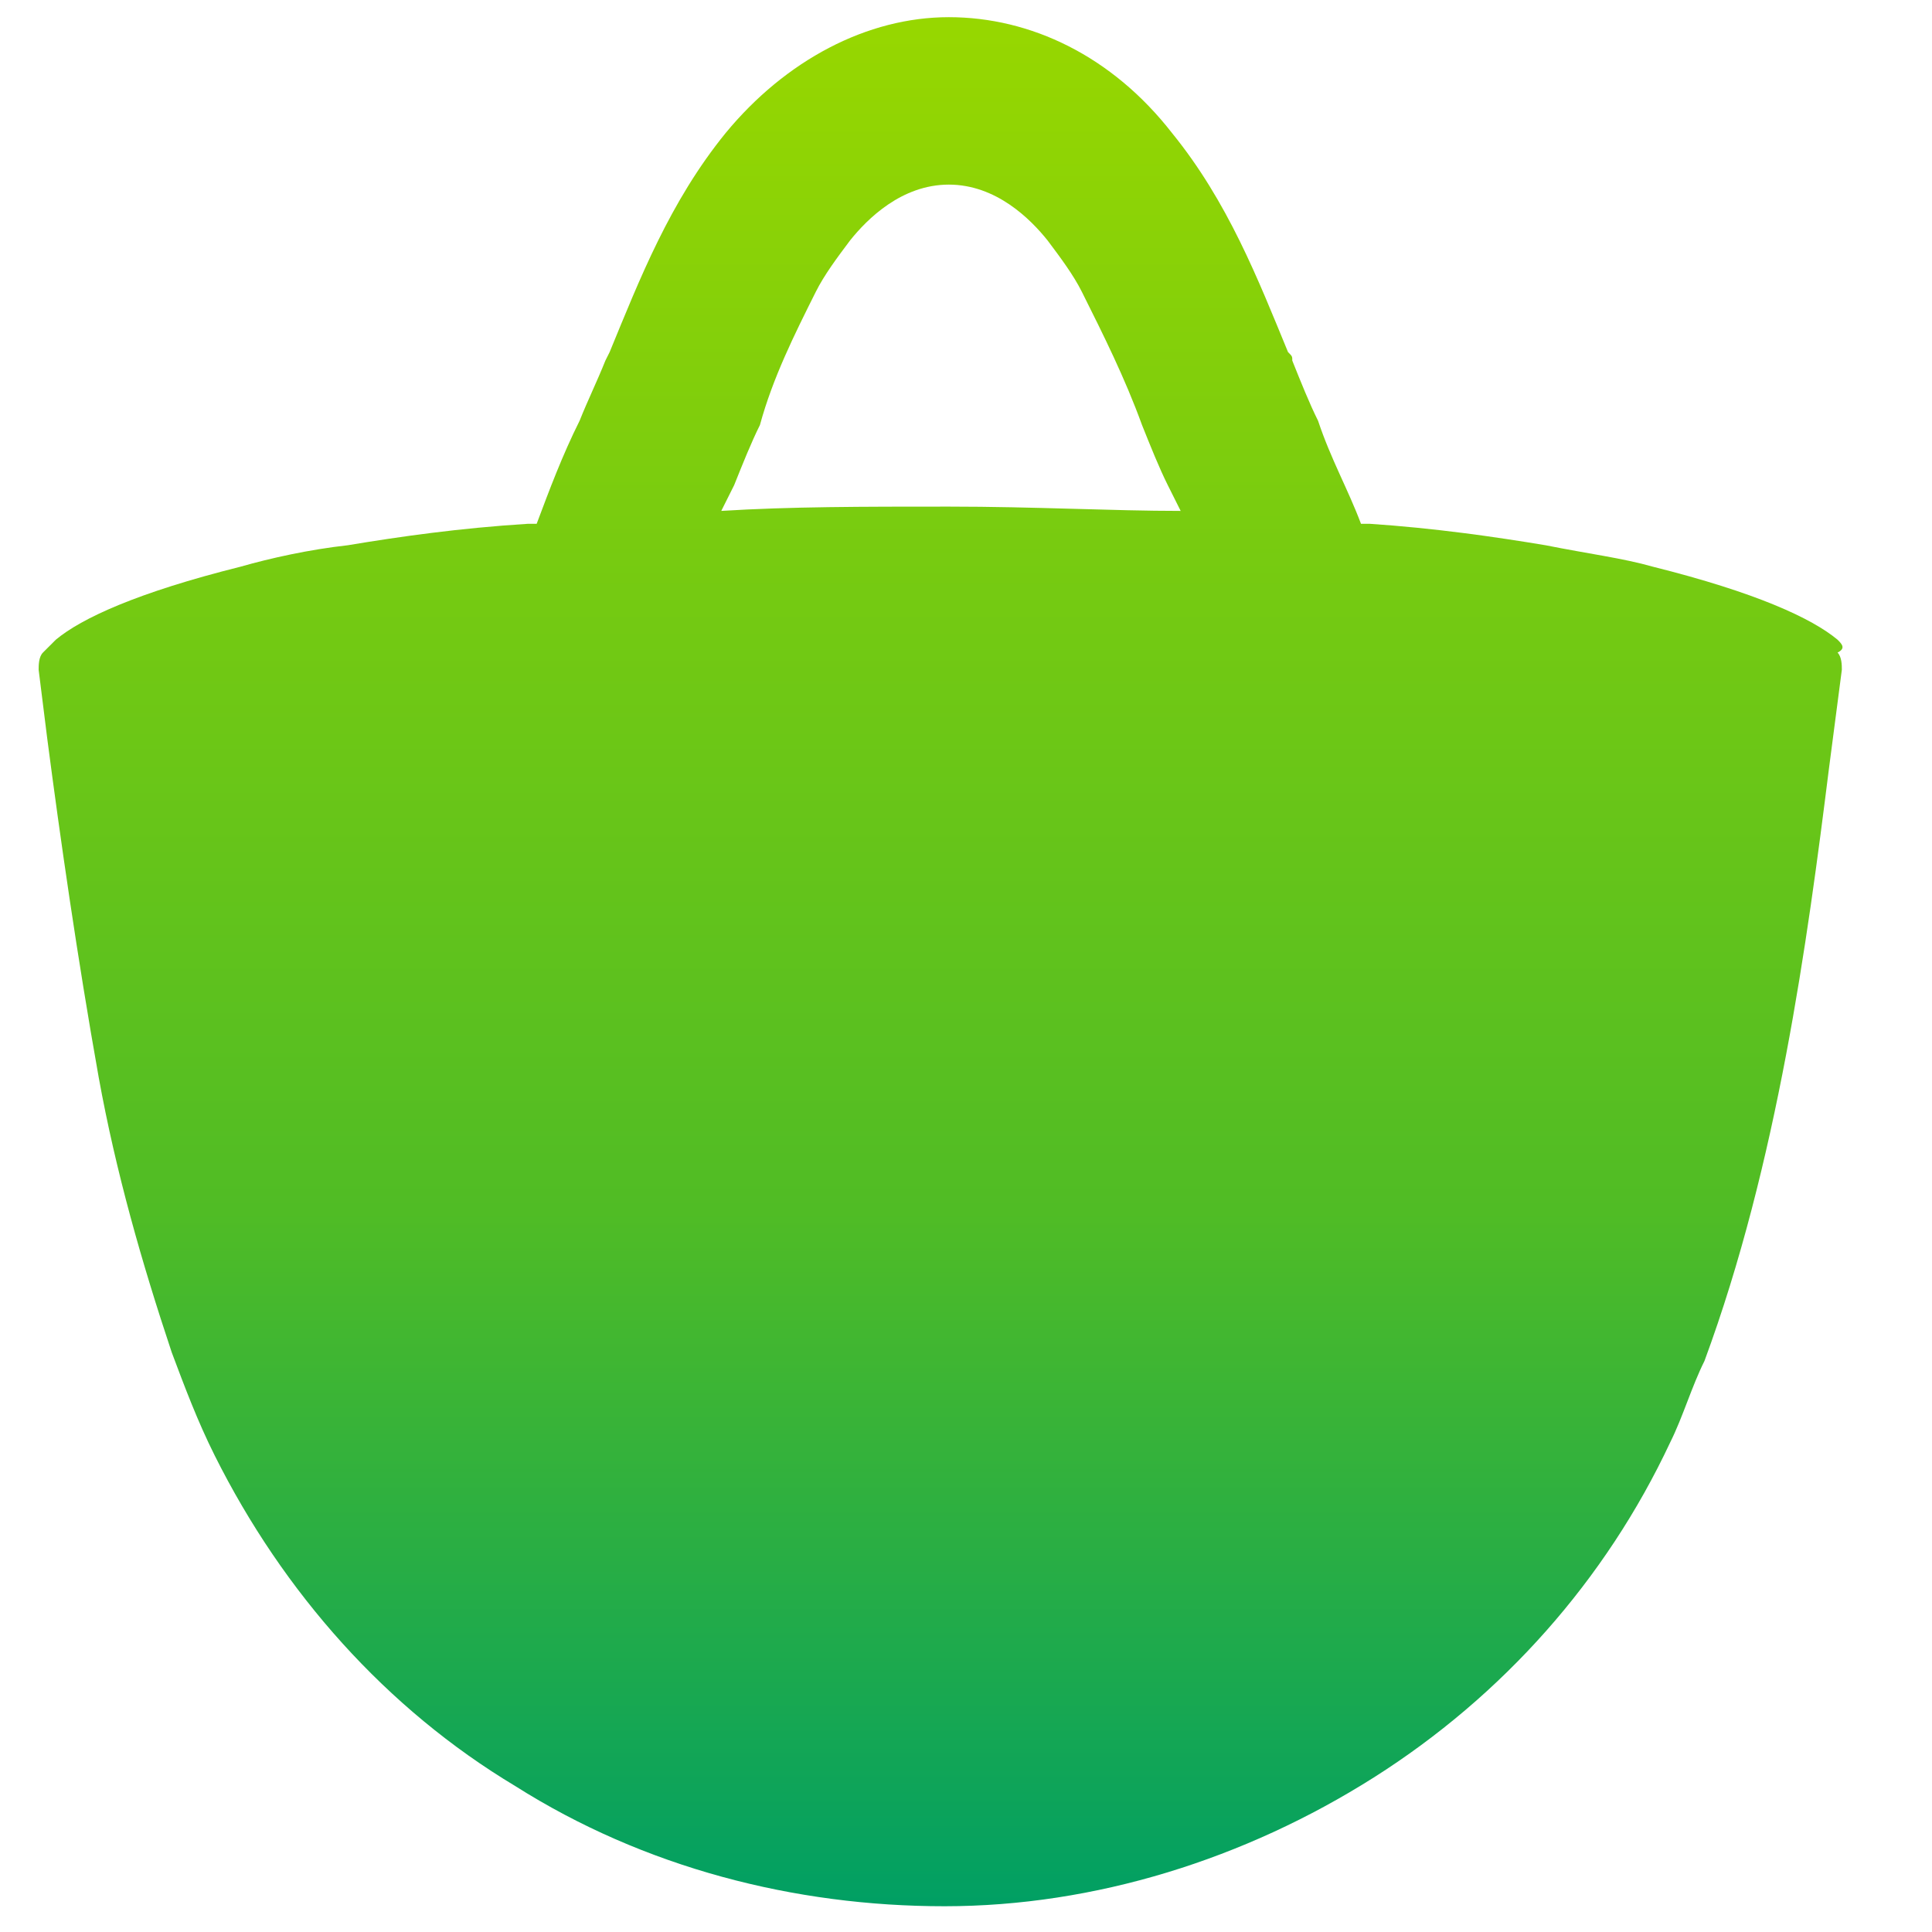 <?xml version="1.0" encoding="utf-8"?>
<!-- Generator: Adobe Illustrator 27.8.0, SVG Export Plug-In . SVG Version: 6.00 Build 0)  -->
<svg version="1.1" id="Layer_1" xmlns="http://www.w3.org/2000/svg" xmlns:xlink="http://www.w3.org/1999/xlink" x="0px" y="0px"
	 viewBox="0 0 45 45" style="enable-background:new 0 0 45 45;" xml:space="preserve">
<style type="text/css">
	.st0{fill:url(#SVGID_1_);}
</style>
<linearGradient id="SVGID_1_" gradientUnits="userSpaceOnUse" x1="22.145" y1="43.61" x2="22.145" y2="-0.39" gradientTransform="matrix(1 0 0 -1 0 44.11)">
	<stop  offset="0" style="stop-color:#97D700"/>
	<stop  offset="0.63" style="stop-color:#50BC25"/>
	<stop  offset="1" style="stop-color:#009F64"/>
</linearGradient>
<path class="st0" d="M42.8,14.9c-0.6-0.5-1.9-1.1-4.3-1.7C37.8,13,37,12.9,36,12.7c-1.2-0.2-2.6-0.4-4.1-0.5l-0.2,0
	c-0.3-0.8-0.7-1.5-1-2.4c-0.2-0.4-0.4-0.9-0.6-1.4c0-0.1,0-0.1-0.1-0.2c-0.7-1.7-1.4-3.5-2.7-5.1c-1.4-1.8-3.3-2.7-5.2-2.7
	c-1.9,0-3.8,1-5.2,2.7c-1.3,1.6-2,3.4-2.7,5.1l-0.1,0.2c-0.2,0.5-0.4,0.9-0.6,1.4c-0.4,0.8-0.7,1.6-1,2.4l-0.2,0
	c-1.6,0.1-3,0.3-4.2,0.5c-0.9,0.1-1.8,0.3-2.5,0.5c-2.4,0.6-3.7,1.2-4.3,1.7c-0.1,0.1-0.2,0.2-0.3,0.3c-0.1,0.1-0.1,0.3-0.1,0.4
	l0.2,1.6c0.3,2.3,0.7,5.1,1.2,7.9c0.4,2.2,1,4.3,1.7,6.4c0.3,0.8,0.6,1.6,1,2.4c1.6,3.2,4,5.9,7,7.7c3,1.9,6.5,2.8,10,2.8
	c3.5,0,7-1.1,10-3c3-1.9,5.4-4.6,6.9-7.8c0.3-0.6,0.5-1.3,0.8-1.9c1.7-4.6,2.4-9.8,2.9-13.8l0.3-2.3c0-0.1,0-0.3-0.1-0.4
	C43,15.1,42.9,15,42.8,14.9z M22.1,11.8c-2,0-3.7,0-5.3,0.1c0.1-0.2,0.2-0.4,0.3-0.6c0.2-0.5,0.4-1,0.6-1.4C18,8.8,18.5,7.8,19,6.8
	c0.2-0.4,0.5-0.8,0.8-1.2c0.4-0.5,1.2-1.3,2.3-1.3c1.1,0,1.9,0.8,2.3,1.3C24.7,6,25,6.4,25.2,6.8c0.5,1,1,2,1.4,3.1
	c0.2,0.5,0.4,1,0.6,1.4c0.1,0.2,0.2,0.4,0.3,0.6C25.9,11.9,24.1,11.8,22.1,11.8z"/>
</svg>
